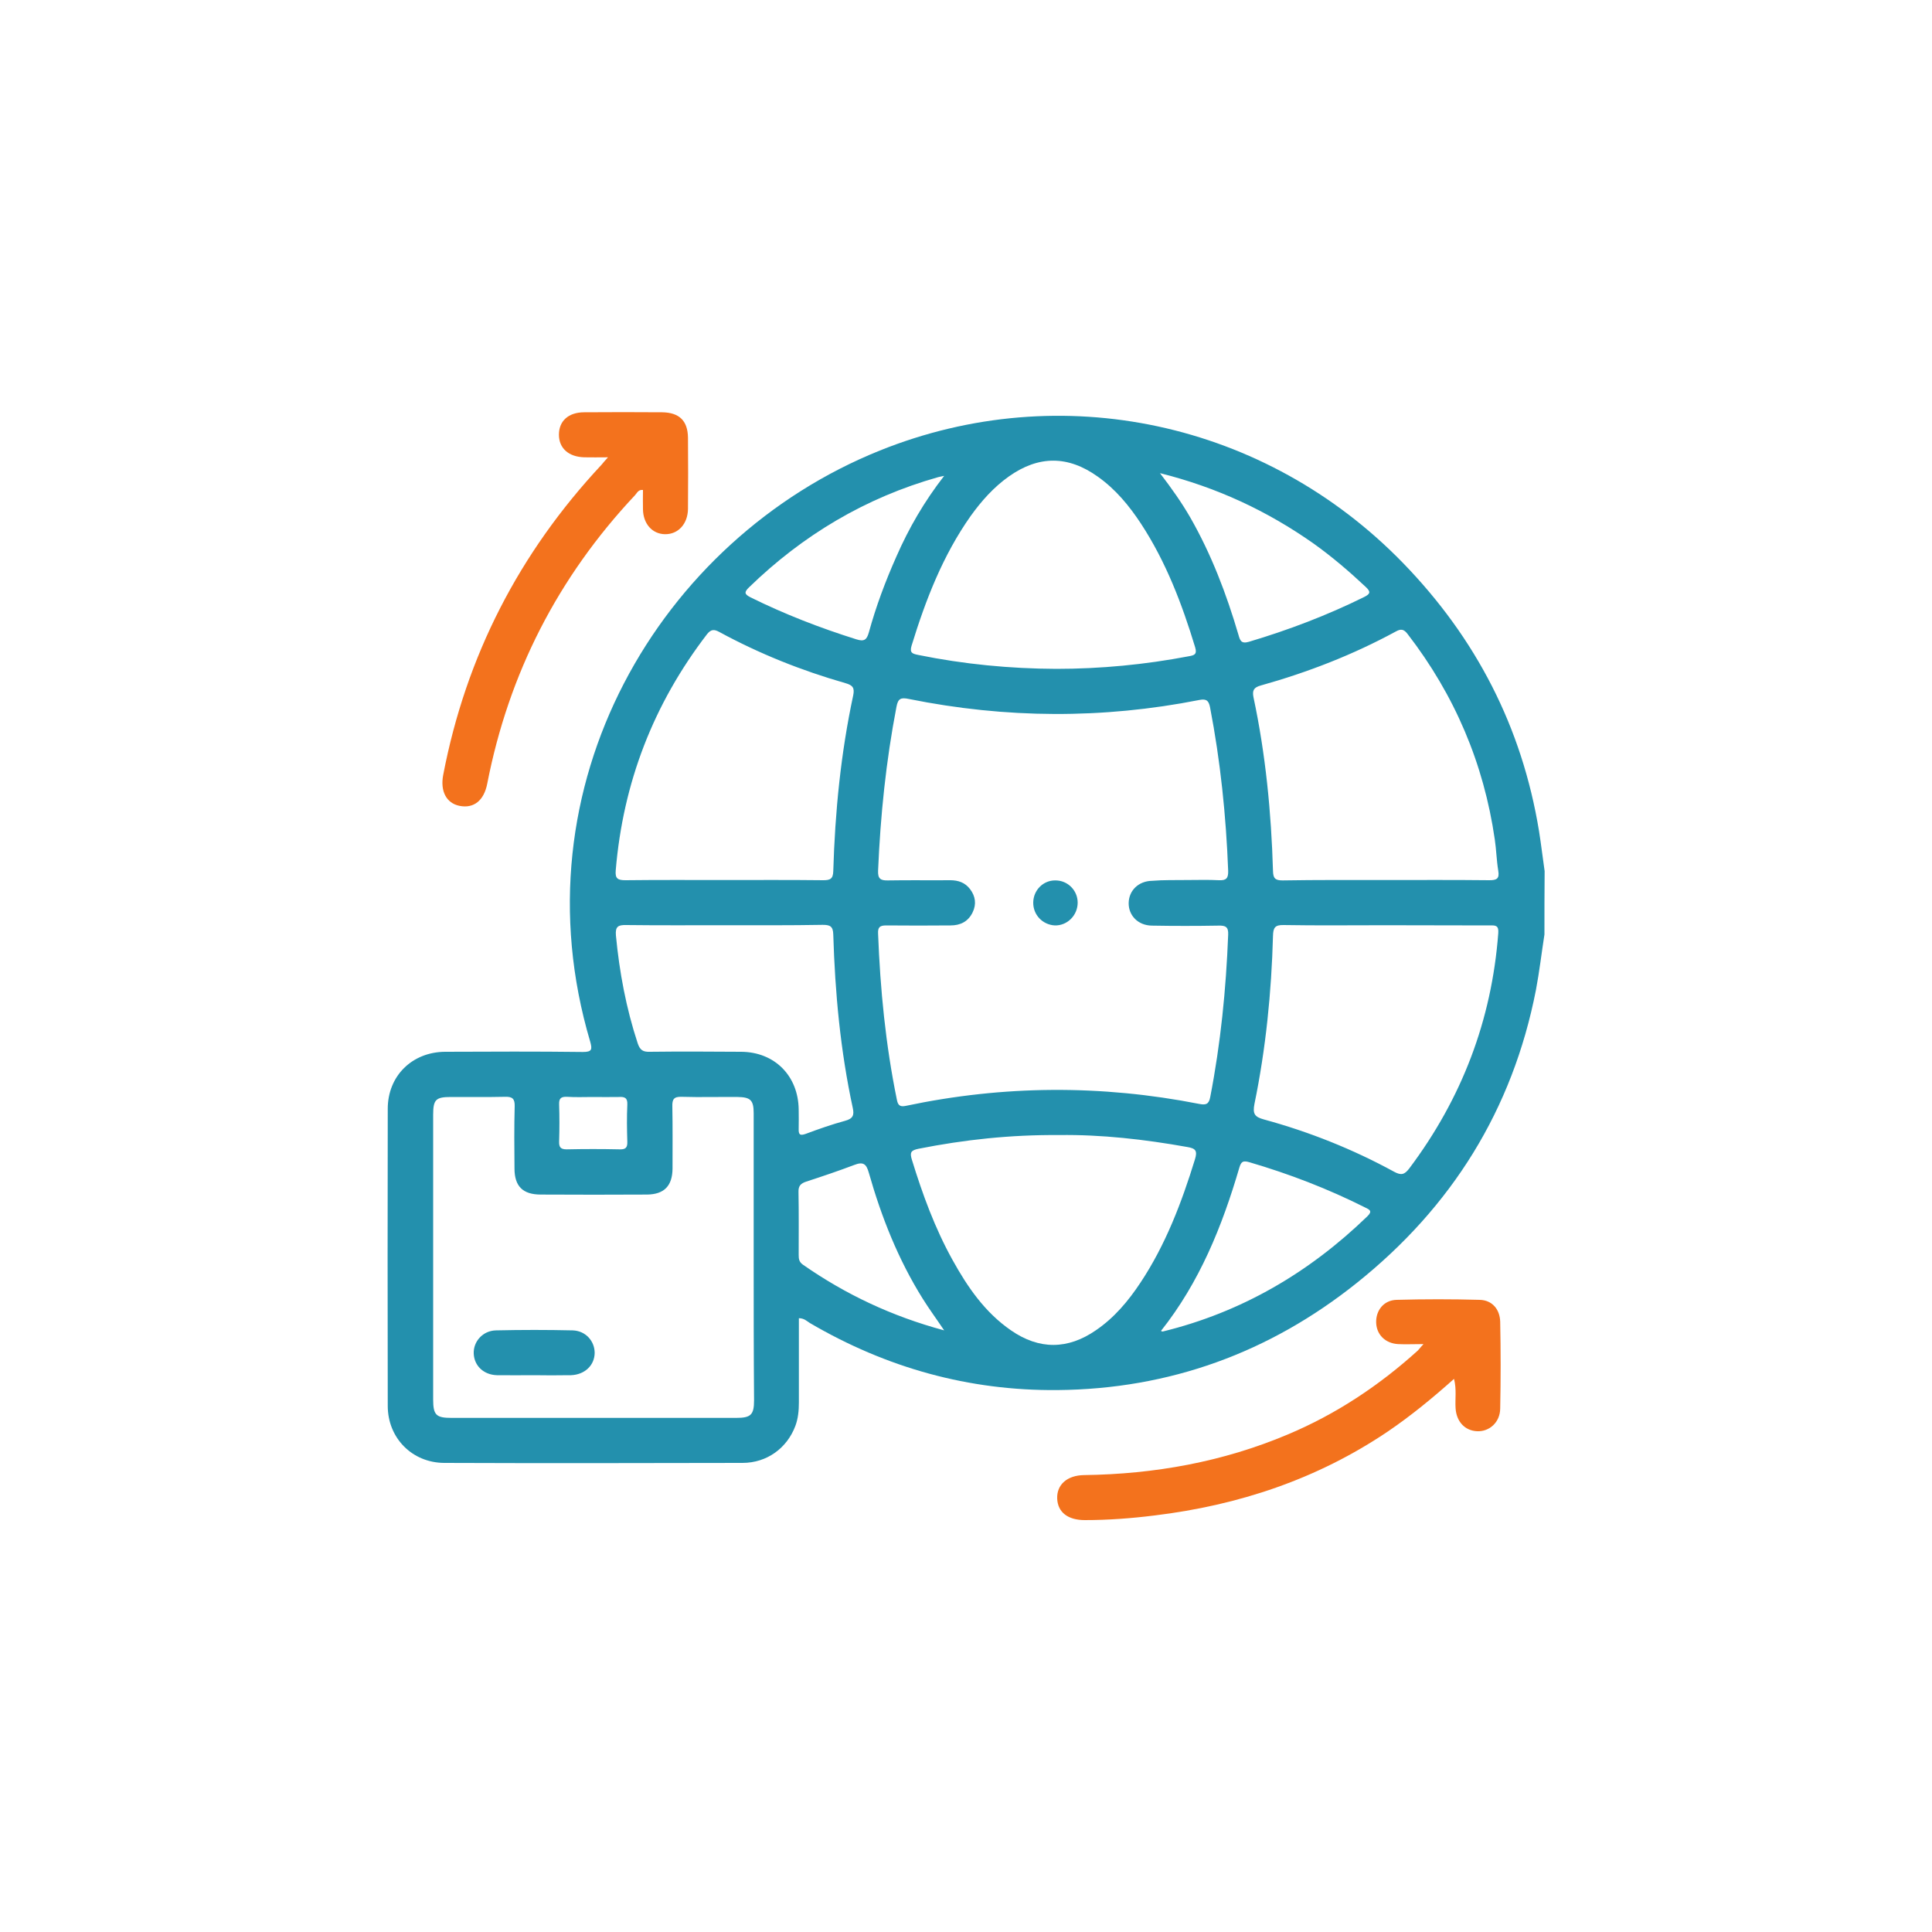 <?xml version="1.0" encoding="utf-8"?>
<!-- Generator: Adobe Illustrator 27.7.0, SVG Export Plug-In . SVG Version: 6.00 Build 0)  -->
<svg version="1.1" id="Layer_1" xmlns="http://www.w3.org/2000/svg" xmlns:xlink="http://www.w3.org/1999/xlink" x="0px" y="0px"
	 viewBox="0 0 100 100" style="enable-background:new 0 0 100 100;" xml:space="preserve">
<style type="text/css">
	.st0{fill:#B7C2D4;}
	.st1{fill:#546982;}
	.st2{fill:#D2DBE4;}
	.st3{fill:#396CE8;}
	.st4{fill:#B0C4F6;}
	.st5{fill:#BED3DD;}
	.st6{fill:#EAF3FB;}
	.st7{fill:#2390AD;}
	.st8{fill:#F3721D;}
	.st9{fill:#144A68;}
	.st10{fill:#FDA624;}
	.st11{fill:#010101;}
</style>
<g>
	<g>
		<path class="st7" d="M79.94,48.37c-0.15,0.96-0.26,1.92-0.44,2.87c-1.21,6.2-4.36,11.24-9.28,15.17
			c-4.52,3.61-9.7,5.49-15.49,5.54c-4.58,0.04-8.85-1.15-12.81-3.47c-0.16-0.1-0.3-0.25-0.57-0.25c0,1.46,0,2.92,0,4.37
			c0,0.41-0.04,0.82-0.18,1.2c-0.43,1.15-1.47,1.92-2.74,1.92c-5.15,0.01-10.29,0.02-15.44,0c-1.66-0.01-2.92-1.29-2.92-2.95
			c-0.01-5.13-0.01-10.25,0-15.38c0-1.7,1.26-2.94,2.97-2.95c2.38-0.01,4.76-0.02,7.13,0.01c0.47,0,0.49-0.13,0.38-0.53
			c-3.93-13.24,3.58-26.01,14.99-30.6c9.39-3.78,19.97-1.49,27.07,5.81c3.79,3.9,6.17,8.51,7.05,13.89
			c0.11,0.69,0.19,1.38,0.29,2.07C79.94,46.18,79.94,47.27,79.94,48.37z M61.4,45.55c0.56,0,1.13-0.02,1.69,0.01
			c0.39,0.02,0.49-0.11,0.48-0.49c-0.11-2.85-0.4-5.67-0.94-8.47c-0.07-0.34-0.19-0.44-0.55-0.37c-5.01,0.99-10.02,0.96-15.03-0.05
			c-0.42-0.09-0.57-0.03-0.65,0.41c-0.54,2.8-0.83,5.62-0.95,8.47c-0.02,0.43,0.13,0.52,0.52,0.51c1.07-0.02,2.14,0,3.21-0.01
			c0.42,0,0.77,0.12,1.03,0.46c0.28,0.37,0.34,0.78,0.13,1.21c-0.23,0.47-0.63,0.67-1.14,0.67c-1.11,0.01-2.22,0.01-3.33,0
			c-0.33,0-0.44,0.09-0.42,0.43c0.11,2.88,0.39,5.75,0.97,8.58c0.05,0.27,0.14,0.4,0.46,0.33c5.06-1.07,10.12-1.1,15.2-0.1
			c0.32,0.06,0.49,0.03,0.56-0.35c0.54-2.78,0.82-5.58,0.93-8.41c0.02-0.41-0.14-0.48-0.5-0.47c-1.15,0.02-2.3,0.02-3.45,0
			c-0.72-0.01-1.21-0.53-1.2-1.17c0.01-0.65,0.51-1.14,1.22-1.15C60.23,45.54,60.81,45.56,61.4,45.55z M39.01,65.1
			c0-2.49,0-4.99,0-7.48c0-0.67-0.16-0.83-0.82-0.84c-0.97-0.01-1.95,0.02-2.92-0.01c-0.4-0.01-0.48,0.14-0.47,0.5
			c0.02,1.07,0.01,2.14,0.01,3.22c-0.01,0.9-0.44,1.33-1.32,1.34c-1.83,0.01-3.66,0.01-5.5,0c-0.93,0-1.36-0.43-1.36-1.35
			c-0.01-1.07-0.02-2.14,0.01-3.22c0.01-0.39-0.12-0.5-0.49-0.49c-0.93,0.02-1.87,0.01-2.81,0.01c-0.78,0-0.92,0.13-0.92,0.92
			c0,4.91,0,9.82,0,14.73c0,0.81,0.15,0.96,0.95,0.96c4.91,0,9.82,0,14.73,0c0.77,0,0.93-0.16,0.93-0.92
			C39.01,70.01,39.01,67.55,39.01,65.1z M71.71,45.55c1.79,0,3.59-0.01,5.38,0.01c0.37,0,0.53-0.07,0.46-0.49
			c-0.09-0.54-0.1-1.09-0.18-1.62c-0.57-3.94-2.08-7.48-4.51-10.63c-0.19-0.25-0.34-0.29-0.62-0.13c-2.21,1.2-4.55,2.11-6.98,2.79
			c-0.37,0.1-0.45,0.26-0.38,0.61c0.63,2.96,0.92,5.96,1.01,8.99c0.01,0.38,0.11,0.49,0.5,0.49C68.16,45.54,69.94,45.55,71.71,45.55
			z M71.7,47.89c-1.75,0-3.51,0.02-5.26-0.01c-0.45-0.01-0.54,0.14-0.55,0.56c-0.08,2.92-0.37,5.83-0.96,8.7
			c-0.1,0.51,0.01,0.67,0.48,0.8c2.35,0.64,4.61,1.54,6.75,2.71c0.37,0.2,0.54,0.15,0.79-0.18c2.71-3.61,4.26-7.66,4.6-12.17
			c0.03-0.39-0.13-0.41-0.42-0.4C75.32,47.9,73.51,47.89,71.7,47.89z M37.47,45.55c1.71,0,3.43-0.01,5.14,0.01
			c0.35,0,0.51-0.06,0.52-0.47c0.09-3.06,0.39-6.1,1.03-9.09c0.08-0.39-0.01-0.53-0.4-0.64c-2.27-0.65-4.45-1.52-6.53-2.65
			c-0.26-0.14-0.42-0.15-0.63,0.11c-2.78,3.62-4.35,7.69-4.73,12.23c-0.04,0.44,0.12,0.51,0.51,0.51
			C34.08,45.54,35.78,45.55,37.47,45.55z M54.83,58.75c-2.53-0.02-4.92,0.24-7.29,0.71c-0.39,0.08-0.46,0.19-0.34,0.57
			c0.55,1.79,1.19,3.54,2.1,5.18c0.78,1.41,1.68,2.72,3.03,3.65c1.46,1.01,2.94,1,4.4-0.01c0.95-0.65,1.67-1.51,2.3-2.46
			c1.3-1.96,2.13-4.14,2.82-6.38c0.14-0.45,0.03-0.57-0.39-0.64C59.23,58.97,56.99,58.72,54.83,58.75z M54.67,34.62
			c2.3,0,4.59-0.22,6.85-0.65c0.27-0.05,0.46-0.08,0.34-0.47c-0.68-2.24-1.51-4.42-2.8-6.39c-0.61-0.93-1.32-1.79-2.24-2.44
			c-1.54-1.1-3.06-1.1-4.6-0.01c-0.79,0.56-1.42,1.27-1.98,2.05c-1.44,2.04-2.33,4.34-3.06,6.72c-0.11,0.37,0.06,0.41,0.35,0.47
			C49.89,34.38,52.27,34.61,54.67,34.62z M37.5,47.89c-1.69,0-3.39,0.01-5.08-0.01c-0.42-0.01-0.58,0.07-0.54,0.54
			c0.18,1.9,0.53,3.77,1.13,5.59c0.12,0.35,0.28,0.44,0.62,0.43c1.58-0.02,3.16-0.01,4.73,0c1.74,0.01,2.96,1.25,2.98,2.99
			c0,0.33,0.01,0.66,0,0.99c-0.01,0.29,0.05,0.38,0.36,0.27c0.67-0.25,1.35-0.49,2.05-0.68c0.4-0.11,0.47-0.29,0.39-0.66
			c-0.64-2.96-0.92-5.96-1.01-8.98c-0.01-0.43-0.17-0.5-0.55-0.5C40.89,47.9,39.19,47.89,37.5,47.89z M60.09,68.89
			c0.05,0.02,0.07,0.03,0.09,0.03c4.09-1,7.58-3.05,10.59-5.96c0.29-0.28,0.12-0.35-0.13-0.47c-1.91-0.96-3.91-1.73-5.96-2.33
			c-0.31-0.09-0.43-0.07-0.53,0.27C63.26,63.47,62.09,66.37,60.09,68.89z M60.04,24.49c0.62,0.81,1.12,1.52,1.56,2.28
			c1.1,1.92,1.88,3.97,2.5,6.08c0.08,0.28,0.13,0.49,0.54,0.37c2.05-0.61,4.05-1.37,5.97-2.32c0.32-0.16,0.35-0.27,0.08-0.52
			c-0.85-0.8-1.74-1.56-2.69-2.24C65.6,26.45,63,25.23,60.04,24.49z M48.87,24.63c-0.18,0.04-0.25,0.05-0.32,0.07
			c-3.75,1.06-6.99,2.99-9.78,5.7c-0.27,0.26-0.23,0.36,0.08,0.52c1.76,0.87,3.59,1.58,5.47,2.17c0.41,0.13,0.54,0.03,0.65-0.35
			c0.37-1.35,0.86-2.66,1.43-3.94C47.04,27.34,47.83,25.97,48.87,24.63z M48.87,68.86c-0.41-0.61-0.78-1.11-1.11-1.64
			c-1.27-2.03-2.14-4.23-2.79-6.52c-0.13-0.47-0.3-0.58-0.76-0.4c-0.82,0.31-1.65,0.59-2.48,0.86c-0.27,0.09-0.41,0.21-0.4,0.53
			c0.02,1.09,0.01,2.18,0.01,3.27c0,0.2,0.02,0.36,0.22,0.5C43.77,67,46.16,68.13,48.87,68.86z M30.68,56.78
			c-0.45,0-0.89,0.02-1.34-0.01c-0.3-0.01-0.41,0.08-0.4,0.39c0.02,0.64,0.02,1.28,0,1.92c-0.01,0.29,0.07,0.41,0.39,0.41
			c0.91-0.02,1.82-0.02,2.74,0c0.3,0.01,0.41-0.08,0.4-0.39c-0.02-0.64-0.03-1.28,0-1.92c0.02-0.36-0.14-0.42-0.45-0.4
			C31.57,56.79,31.13,56.78,30.68,56.78z"/>
		<path class="st8" d="M73.68,69.57c-0.54,0-0.93,0.02-1.32,0c-0.66-0.04-1.11-0.49-1.13-1.11c-0.02-0.63,0.39-1.16,1.05-1.18
			c1.44-0.04,2.88-0.04,4.32,0c0.63,0.02,1.03,0.48,1.05,1.13c0.03,1.5,0.03,3,0,4.5c-0.01,0.71-0.56,1.2-1.2,1.17
			c-0.63-0.03-1.07-0.5-1.11-1.2c-0.03-0.48,0.06-0.96-0.08-1.51c-1.12,1-2.23,1.91-3.42,2.72c-3.66,2.47-7.72,3.82-12.08,4.35
			c-1.2,0.15-2.4,0.24-3.61,0.24c-0.87,0-1.4-0.4-1.43-1.11c-0.03-0.72,0.51-1.21,1.4-1.22c3.64-0.05,7.16-0.68,10.53-2.1
			c2.5-1.05,4.73-2.53,6.74-4.35C73.46,69.83,73.51,69.75,73.68,69.57z"/>
		<path class="st8" d="M31.47,23.67c-0.49,0-0.85,0.01-1.22,0c-0.82-0.02-1.32-0.47-1.32-1.17c0-0.71,0.49-1.16,1.31-1.16
			c1.34-0.01,2.69-0.01,4.03,0c0.89,0.01,1.33,0.44,1.34,1.32c0.01,1.23,0.01,2.46,0,3.68c-0.01,0.78-0.51,1.32-1.19,1.31
			c-0.66-0.01-1.13-0.54-1.14-1.29c-0.01-0.33,0-0.66,0-1c-0.25-0.03-0.31,0.17-0.42,0.28c-3.98,4.24-6.53,9.22-7.64,14.92
			c-0.17,0.88-0.7,1.3-1.44,1.15c-0.68-0.14-1-0.76-0.84-1.6c1.18-6.15,3.93-11.49,8.2-16.06C31.21,23.96,31.29,23.87,31.47,23.67z"
			/>
		<path class="st7" d="M53.48,46.71c0.01-0.64,0.52-1.15,1.15-1.14c0.64,0,1.15,0.52,1.15,1.15c0,0.66-0.54,1.2-1.19,1.18
			C53.96,47.86,53.47,47.35,53.48,46.71z"/>
		<path class="st7" d="M27.64,71.18c-0.64,0-1.28,0.01-1.92,0c-0.68-0.02-1.17-0.48-1.2-1.11c-0.03-0.63,0.47-1.2,1.16-1.21
			c1.32-0.03,2.64-0.03,3.96,0c0.67,0.02,1.14,0.55,1.14,1.17c-0.01,0.64-0.51,1.12-1.22,1.15c-0.04,0-0.08,0-0.12,0
			C28.85,71.19,28.24,71.19,27.64,71.18C27.64,71.19,27.64,71.19,27.64,71.18z"/>
	</g>
</g>
</svg>
